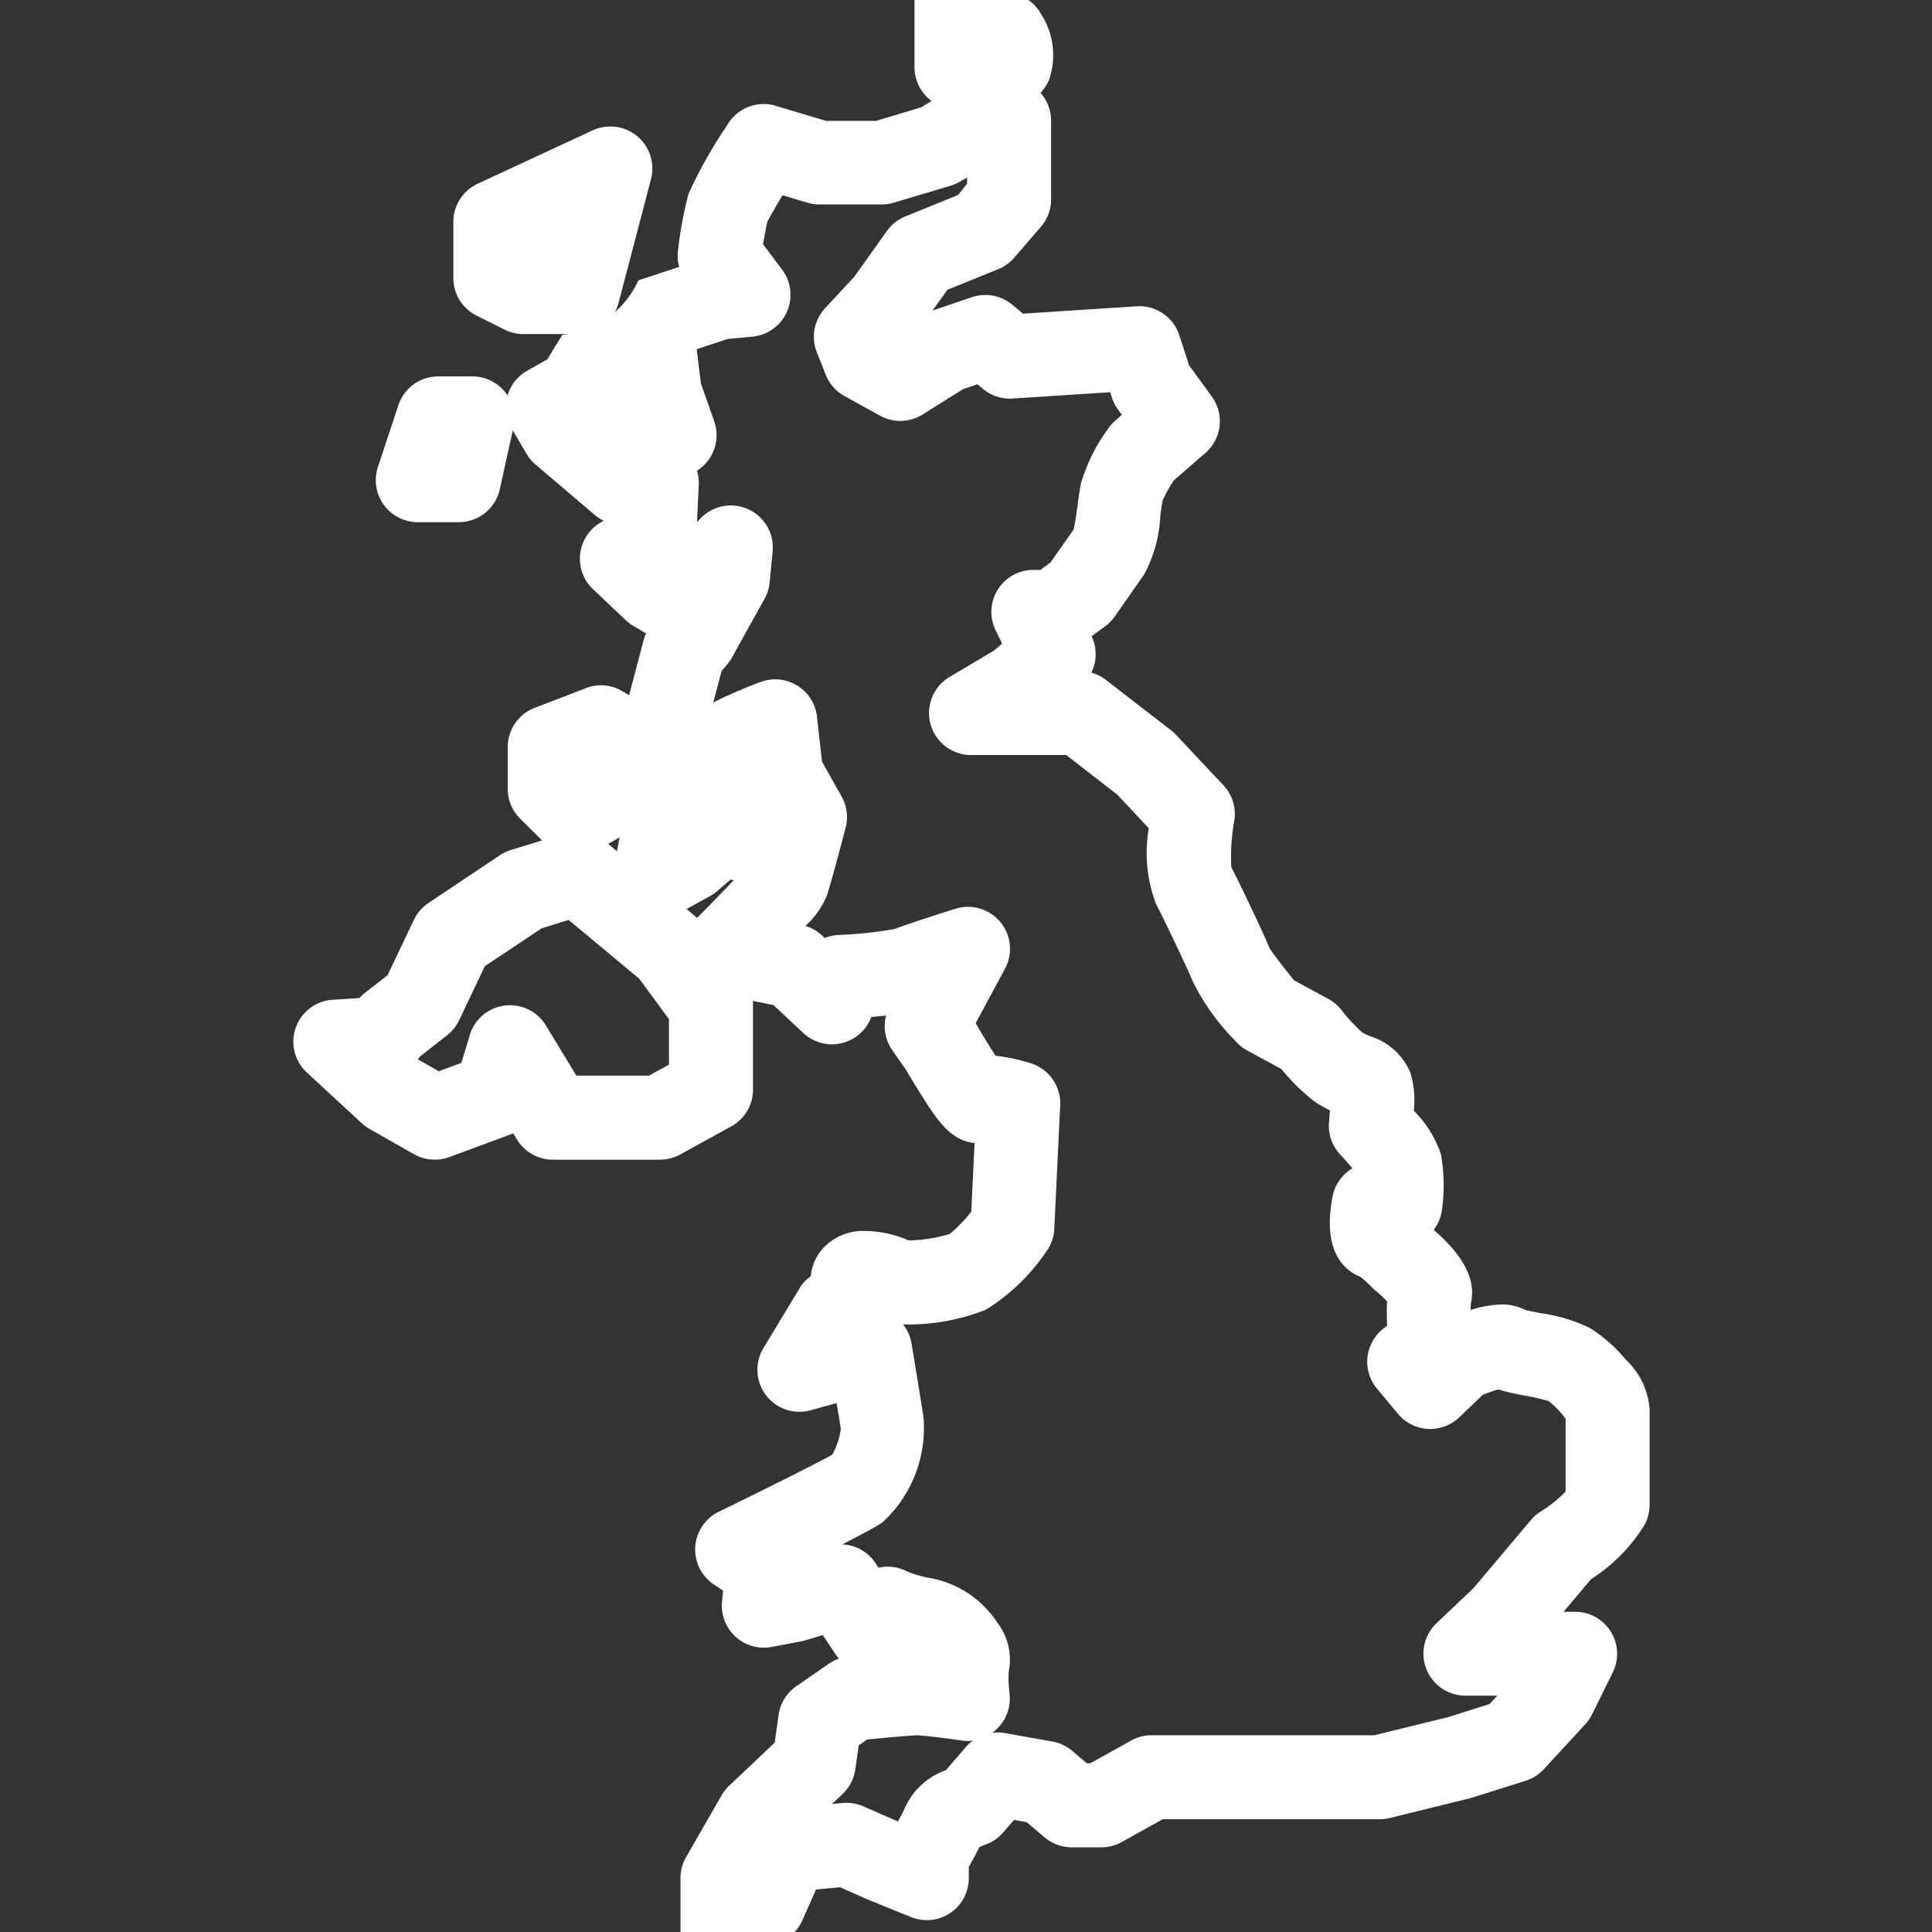 <svg xmlns="http://www.w3.org/2000/svg" xmlns:xlink="http://www.w3.org/1999/xlink" width="46" height="46" viewBox="0 0 46 46"><rect x="0" y="0" width="46" height="46" fill="#333333" stroke="none"/><defs><clipPath id="b"><rect width="46" height="46"></rect></clipPath></defs><g id="a" clip-path="url(#b)"><g transform="translate(8)"><path d="M137.934,87.52h.7a1,1,0,0,1,1,1v1.872a1,1,0,0,1-.243.653l-.635.736a1,1,0,0,1-.381.273l-1.212.492-.351.492.937-.317a1,1,0,0,1,.959.178l.258.214,2.705-.175a1,1,0,0,1,1.016.689l.233.717.54.741a1,1,0,0,1-.152,1.344l-.748.65a3.159,3.159,0,0,0-.272.487c-.015.076-.036.223-.054.354a3.215,3.215,0,0,1-.386,1.405l-.7,1a1,1,0,0,1-.225.23l-.324.239a1,1,0,0,1-.006.867,1,1,0,0,1,.35.175l1.551,1.2a1,1,0,0,1,.116.106l1.128,1.2a1,1,0,0,1,.257.848,4.9,4.9,0,0,0-.071,1.1c.212.413.758,1.551.915,1.937.078.122.324.443.581.76l.815.442a1,1,0,0,1,.308.259,4.12,4.12,0,0,0,.5.54,1.848,1.848,0,0,0,.2.093,1.524,1.524,0,0,1,.944.861,2.268,2.268,0,0,1,.083.911,2.585,2.585,0,0,1,.645,1.035,4.193,4.193,0,0,1,.028,1.3,1,1,0,0,1-.2.5c.724.622,1.014,1.2.885,1.754,0,.034-.005.087-.006.153a2.674,2.674,0,0,1,.735-.131,1.246,1.246,0,0,1,.575.132c.078.021.24.052.353.074a3.942,3.942,0,0,1,1.176.353,3.586,3.586,0,0,1,.858.756,1.788,1.788,0,0,1,.565,1.183v2.273a1,1,0,0,1-.115.466,4,4,0,0,1-1.276,1.3l-.658.78h.273a1,1,0,0,1,.9,1.442l-.494,1a1,1,0,0,1-.162.237l-.987,1.07a1,1,0,0,1-.434.275l-1.269.4-.063.018-1.9.468a1,1,0,0,1-.239.029h-5.169l-.972.542a1,1,0,0,1-.487.127h-.705a1,1,0,0,1-.645-.236l-.429-.362-.3-.054-.263.3a1,1,0,0,1-.422.289c-.044.016-.1.039-.144.061-.072.146-.161.311-.249.468v.268a1,1,0,0,1-1.376.926l-.987-.4-.025-.01-.679-.3-.57.054-.327.736a1,1,0,0,1-.353.422l-.987.669a1,1,0,0,1-1.561-.828v-1.27a1,1,0,0,1,.133-.5l.846-1.471a1,1,0,0,1,.179-.227l1.086-1.03.092-.657a1,1,0,0,1,.422-.684l.775-.535a1,1,0,0,1,.239-.121,1,1,0,0,1-.084-.11l-.3-.451-.417.124a1,1,0,0,1-.1.024l-.7.134a1,1,0,0,1-1.181-1.086l.026-.253-.223-.15a1,1,0,0,1,.119-1.73c1.1-.536,2.346-1.159,2.7-1.357a1.688,1.688,0,0,0,.205-.617c-.022-.148-.059-.374-.1-.613l-.619.171a1,1,0,0,1-1.123-1.48l.846-1.4a.862.862,0,0,1,.281-.309,1.158,1.158,0,0,1,.264-.637,1.3,1.3,0,0,1,1.043-.443,2.679,2.679,0,0,1,1.022.224h.012a3.541,3.541,0,0,0,.968-.153,3.375,3.375,0,0,0,.513-.533l.078-1.632c-.577-.056-.9-.566-1.241-1.1-.173-.272-.331-.541-.389-.641l-.327-.466a1,1,0,0,1-.149-.83c-.117.014-.236.026-.353.037a1,1,0,0,1-1.621.379l-.706-.663-1.419-.29a1,1,0,0,1-.5-1.689c.325-.323.69-.7.969-.991l-.071-.02-.315.272a1,1,0,0,1-.169.118l-.846.468a1,1,0,0,1-1.467-1.059l.529-2.819-.174-.881a1,1,0,0,1,.014-.449l.352-1.337a1,1,0,0,1,.062-.172l-.31-.184a1,1,0,0,1-.178-.135l-.776-.735a1,1,0,0,1,.257-1.628,1,1,0,0,1-.218-.142l-1.41-1.2a1,1,0,0,1-.213-.255l-.353-.6a1,1,0,0,1,.368-1.375l.482-.274.359-.584a2.211,2.211,0,0,0,1.808-1.295l.972-.32a1,1,0,0,1-.025-.417A9.509,9.509,0,0,1,131,90.265a10.758,10.758,0,0,1,.919-1.634,1,1,0,0,1,1.157-.467l1.2.359h1.188l1.076-.322.877-.534A1,1,0,0,1,137.934,87.52Zm-.3,2.5v-.149l-.172.1a1,1,0,0,1-.234.1l-1.34.4a1,1,0,0,1-.287.042h-1.481a1,1,0,0,1-.287-.042l-.594-.178c-.166.281-.307.526-.363.636-.023.1-.061.305-.1.531l.45.6a1,1,0,0,1-.7,1.6l-.593.056-.737.243.1.816.317.9a1,1,0,0,1-.41,1.177,1,1,0,0,1,.042.337l-.041.886.079-.083a1,1,0,0,1,1.721.784l-.071.735a1,1,0,0,1-.12.388l-.776,1.4a1,1,0,0,1-.111.161l-.137.162-.2.753c.149-.082.3-.149.431-.208.344-.154.683-.279.7-.285a1,1,0,0,1,1.34.828l.119,1.068.464.826a1,1,0,0,1,.1.745c-.109.414-.371,1.4-.447,1.615a2,2,0,0,1-.512.728,1,1,0,0,1,.4.229l.062.058a1,1,0,0,1,.325-.073,9.821,9.821,0,0,0,1.331-.141c.377-.142,1.342-.448,1.452-.482a1,1,0,0,1,1.183,1.426l-.7,1.3q.025.036.046.073c.141.245.3.5.429.7a4.381,4.381,0,0,1,.839.179,1,1,0,0,1,.7,1l-.141,2.942a1,1,0,0,1-.191.542,4.814,4.814,0,0,1-1.437,1.384,5.033,5.033,0,0,1-1.834.351q-.071,0-.136,0a1,1,0,0,1,.2.457c.009.052.213,1.283.284,1.753a3.049,3.049,0,0,1-.974,2.5c-.126.09-.489.285-.959.526a1,1,0,0,1,.792.449l.071.107a.979.979,0,0,1,.648.073,2.53,2.53,0,0,0,.625.181,2.431,2.431,0,0,1,1.559,1.058,1.448,1.448,0,0,1,.266,1.168,3.2,3.2,0,0,0,.021.521,1,1,0,0,1-.411.928,1,1,0,0,1,.3.008l1.128.2a1,1,0,0,1,.47.22l.355.3h.08l.972-.542a1,1,0,0,1,.487-.127h5.308l1.755-.431.985-.311.184-.2H149.5a1,1,0,0,1-.688-1.726l.876-.831,1.374-1.629a1,1,0,0,1,.248-.211,3.078,3.078,0,0,0,.574-.462v-1.737a2.379,2.379,0,0,0-.4-.416,4.939,4.939,0,0,0-.575-.133,5.175,5.175,0,0,1-.626-.146c-.1.028-.241.076-.367.125l-.564.539a1,1,0,0,1-1.461-.086l-.5-.6a1,1,0,0,1,.143-1.417l.1-.077q-.013-.334,0-.582a3.382,3.382,0,0,0-.28-.258,1.03,1.03,0,0,1-.093-.086,2.647,2.647,0,0,0-.262-.238c-.392-.158-.913-.612-.663-1.913a1,1,0,0,1,.472-.672c-.092-.111-.2-.23-.286-.323a1,1,0,0,1-.27-.784c.008-.088.015-.185.02-.276a2.453,2.453,0,0,1-.379-.217,4.814,4.814,0,0,1-.776-.765l-.814-.441a1,1,0,0,1-.294-.241,5.31,5.31,0,0,1-1.017-1.437c-.078-.2-.652-1.416-.86-1.811a3.411,3.411,0,0,1-.171-1.8l-.748-.8-1.218-.945h-2.267a1,1,0,0,1-.51-1.86l1.05-.623.2-.171-.153-.312a1,1,0,0,1,.9-1.442h.165l.239-.176.551-.784c.035-.145.078-.447.1-.618.027-.2.051-.364.08-.5a4.241,4.241,0,0,1,.654-1.3,1,1,0,0,1,.162-.18l.153-.133-.093-.128a1,1,0,0,1-.143-.281l-.042-.13-2.327.15a1,1,0,0,1-.7-.228l-.134-.111-.345.117-.957.6a1,1,0,0,1-1.018.03l-.846-.468a1,1,0,0,1-.446-.507l-.212-.535a1,1,0,0,1,.195-1.046l.7-.756.774-1.086a1,1,0,0,1,.438-.346l1.257-.511Zm.012,37.075a1,1,0,0,1-.144-.01c-.445-.065-.938-.122-1.055-.123s-.674.05-1.194.1l-.2.14-.08.568a1,1,0,0,1-.3.586l-.254.241.247-.023a1,1,0,0,1,.5.08l.821.359c.079-.144.143-.267.165-.32a1.674,1.674,0,0,1,.977-.9l.475-.551a1,1,0,0,1,.174-.159A1,1,0,0,1,137.652,127.1Z" transform="translate(-122.608 -85.645)" fill="#fff"></path><path d="M147.377,532.15a1,1,0,0,1,.526.149l.325.2a1,1,0,0,1,.474.851v1.337a1,1,0,0,1-.5.867l-.933.535a1,1,0,0,1-1.2-.157l-.608-.6a1,1,0,0,1-.3-.711v-1a1,1,0,0,1,.641-.933l1.217-.468A1,1,0,0,1,147.377,532.15Z" transform="translate(-141.072 -515.834)" fill="#fff"></path><path d="M99.017,122.51a1,1,0,0,1,.968,1.253l-.771,2.942a1,1,0,0,1-.967.747h-1.3a1,1,0,0,1-.448-.106l-.668-.334a1,1,0,0,1-.552-.894V124.78a1,1,0,0,1,.579-.907L98.6,122.6A1,1,0,0,1,99.017,122.51Z" transform="translate(-92.485 -119.498)" fill="#fff"></path><path d="M424.05-1a1,1,0,0,1,.584.188l1.136.817a1,1,0,0,1,.288.321,1.8,1.8,0,0,1,.186,1.6,1.19,1.19,0,0,1-.894.661,3.962,3.962,0,0,1-.638.043c-.378,0-.737-.033-.753-.034a1,1,0,0,1-.909-1V0a1,1,0,0,1,.544-.89A1,1,0,0,1,424.05-1Z" transform="translate(-409.276)" fill="#fff"></path><path d="M2.353,647.007a1,1,0,0,1-.5-.131l-1.055-.6a1,1,0,0,1-.184-.135l-1.3-1.2A1,1,0,0,1-.063,643.2l.618-.039a1,1,0,0,1,.129-.12l.543-.423.629-1.324a1,1,0,0,1,.349-.4l1.7-1.136a1,1,0,0,1,.259-.123l1.3-.4a1,1,0,0,1,.935.187l2.191,1.822a1,1,0,0,1,.165.175l.974,1.321a1,1,0,0,1,.2.594v2.006a1,1,0,0,1-.519.876l-1.217.669a1,1,0,0,1-.481.124H5.164a1,1,0,0,1-.852-.477l-.093-.152q-.037.017-.075.031l-1.442.535A1,1,0,0,1,2.353,647.007Zm3.37-2H7.453l.474-.26v-1.085L7.22,642.7l-1.681-1.4-.642.2-1.353.9-.612,1.288a1,1,0,0,1-.289.36l-.639.5-.057.071.5.284.538-.2.2-.661a1,1,0,0,1,1.81-.234Z" transform="translate(0 -619.397)" fill="#fff"></path><path d="M49.887,305.72H50.7a1,1,0,0,1,.977,1.215l-.324,1.471a1,1,0,0,1-.977.785H49.4a1,1,0,0,1-.949-1.314l.487-1.471A1,1,0,0,1,49.887,305.72Z" transform="translate(-47.453 -296.758)" fill="#fff"></path></g></g></svg>